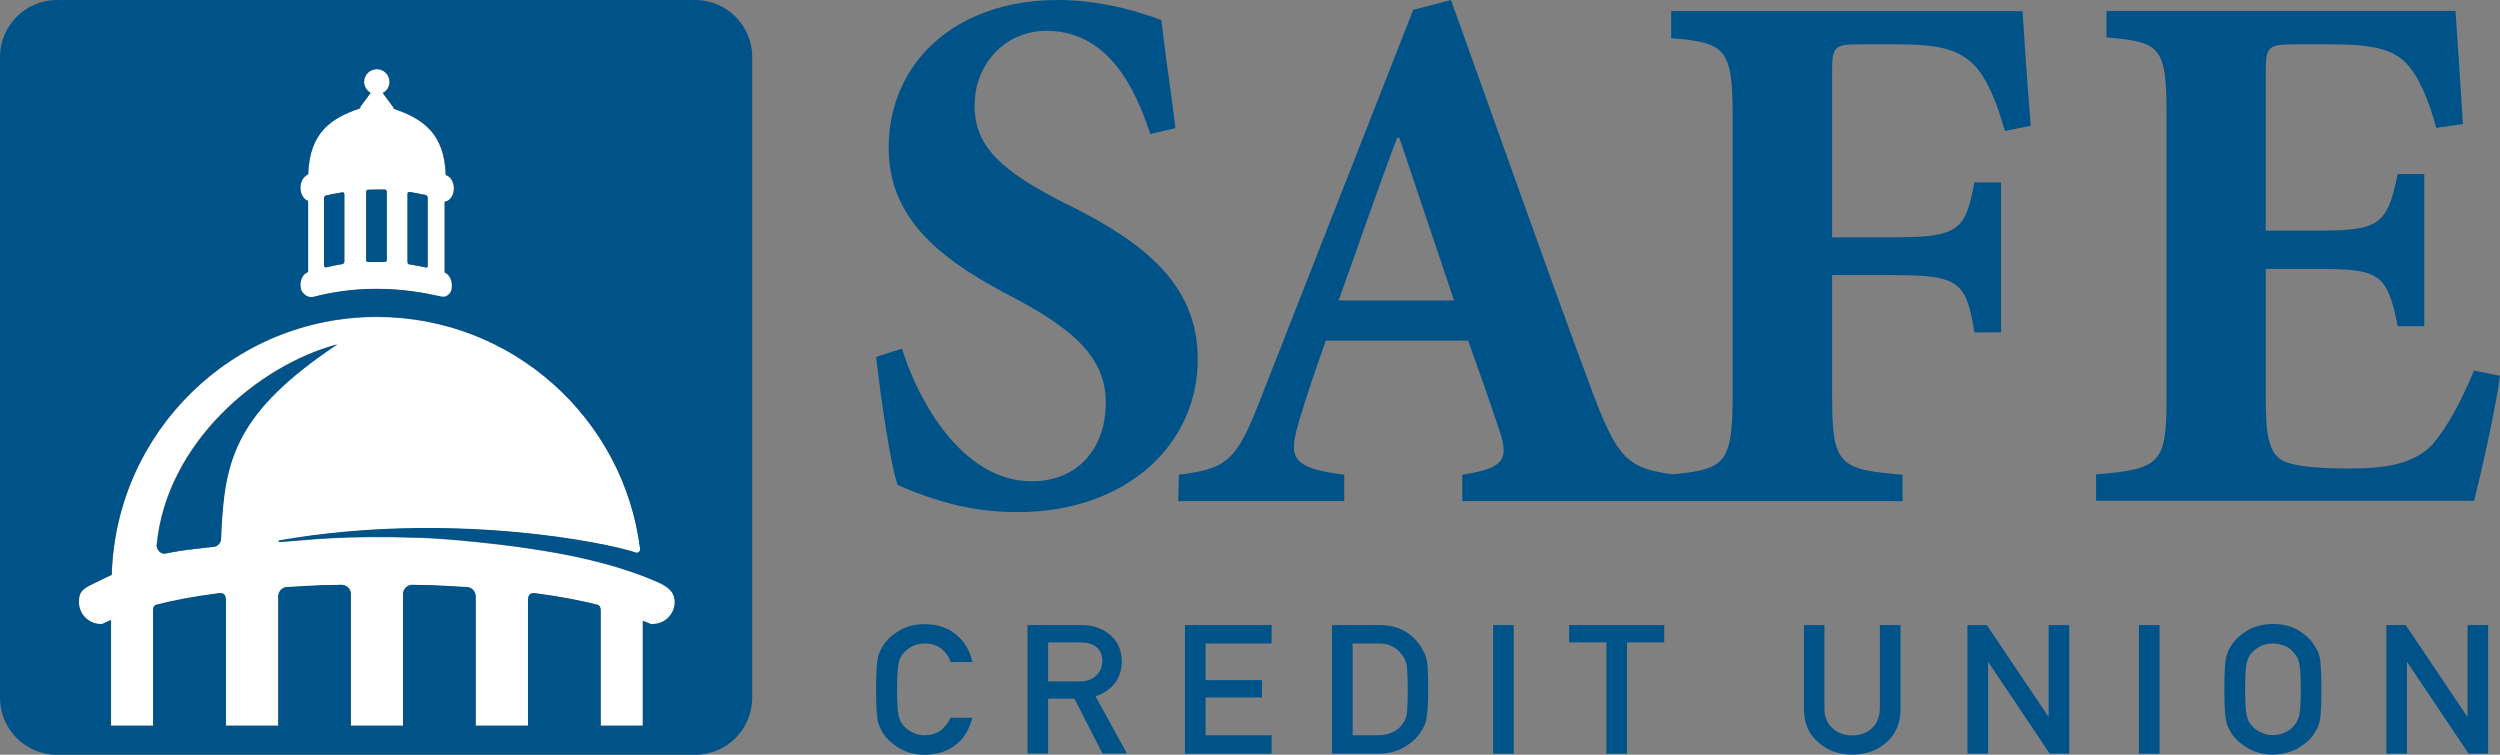 <?xml version="1.0" encoding="UTF-8"?>
<svg id="Layer_1" data-name="Layer 1" xmlns="http://www.w3.org/2000/svg" viewBox="0 0 137.03 41.37">
  <rect x="0" y="0" width="137.03" height="41.37" fill="#808080" stroke="none"/>
  <defs>
    <style>
      .cls-1 {
        fill: #005389;
      }

      .cls-2 {
        fill: #fff;
      }
    </style>
  </defs>
  <g>
    <path class="cls-1" d="M58.46,11.19c-3.58-1.82-5.04-3.14-5.04-5.41s1.67-4.09,3.94-4.09c3.33,0,4.84,3.05,5.69,5.66l1.38-.33c-.32-2.56-.61-4.38-.77-5.91C62.93.82,60.61,0,58.01,0,52.24,0,48.71,3.55,48.71,8.09c0,3.96,2.88,6.2,7.07,8.34,3.05,1.65,4.83,3.18,4.83,5.62,0,2.6-1.59,4.33-4.06,4.33-3.9,0-6.3-4.62-7.11-7.27l-1.42.45c.29,2.52.81,5.99,1.18,7.02.57.25,1.34.58,2.48.91,1.22.37,2.64.58,4.1.58,5.93,0,9.87-3.68,9.87-8.38,0-4.09-2.92-6.4-7.19-8.51"/>
    <path class="cls-1" d="M73.37,16.47c1.06-2.93,2.07-5.91,3.21-8.92h.12l3,8.92h-6.34.01ZM102.01,2.43h2.03c2.27,0,3.37.29,4.23,1.2.69.78,1.18,1.98,1.62,3.55l1.42-.29c-.2-2.4-.41-5.57-.45-6.28h-19.26v1.48c2.97.25,3.37.54,3.37,4.26v15.24c0,3.84-.4,4.12-3.28,4.41-2.5-.33-3.03-.89-4.4-4.49-2.64-7.1-5.16-14.29-7.76-21.51l-2.07.54-8.33,21.23c-1.34,3.47-1.83,3.92-4.51,4.25l-.04,1.45h9.1v-1.45c-2.96-.37-3.05-.95-2.48-2.93.49-1.65,1.02-3.14,1.47-4.42h7.8c.61,1.69,1.22,3.43,1.63,4.67.65,1.82.45,2.31-1.95,2.68v1.45h24.13v-1.45c-3.53-.29-3.86-.54-3.86-4.42v-6.52h3.29c3.66,0,4.06.33,4.51,3.14h1.46v-8.22h-1.46c-.49,2.64-.85,3.01-4.51,3.01h-3.29V3.88c0-1.36.16-1.45,1.59-1.45"/>
    <path class="cls-1" d="M135.61,20.31c-.77,1.82-1.5,3.14-2.28,4.05-.98,1.03-2.44,1.32-4.51,1.32-1.54,0-2.92-.08-3.66-.41-.81-.41-.97-1.45-.97-3.39v-7.14h2.72c3.45,0,3.94.17,4.51,3.14h1.46v-8.34h-1.46c-.57,2.89-1.1,3.1-4.51,3.1h-2.72V3.88c0-1.36.16-1.45,1.67-1.45h1.95c2.27,0,3.37.29,4.07,1.03.73.74,1.26,2.11,1.66,3.55l1.46-.21c-.16-2.56-.36-5.45-.41-6.2h-19.13v1.45c2.88.25,3.29.45,3.29,4.04v15.86c0,3.51-.41,3.76-3.86,4.05v1.45h20.72c.32-1.24,1.18-5,1.42-6.85l-1.42-.29h0Z"/>
    <path class="cls-1" d="M53.29,39.34c-.16.65-.47,1.16-.93,1.51-.47.35-1.03.52-1.68.52-.59,0-1.07-.15-1.46-.41-.4-.25-.69-.54-.87-.86-.05-.11-.1-.21-.15-.3-.04-.1-.08-.23-.1-.38-.05-.28-.08-.83-.08-1.63s.03-1.37.08-1.64c.05-.28.14-.5.25-.67.18-.33.47-.62.87-.87.39-.26.88-.39,1.46-.4.72,0,1.3.21,1.76.6.45.4.74.89.86,1.48h-1.19c-.09-.28-.26-.52-.5-.73-.25-.19-.56-.29-.92-.29-.27,0-.49.06-.68.15-.19.1-.35.22-.47.36-.15.15-.24.35-.29.59-.05.25-.08.72-.08,1.42s.03,1.16.08,1.41.14.44.29.59c.12.14.28.26.47.35.19.11.42.16.68.16.63,0,1.11-.32,1.42-.96h1.19-.01Z"/>
    <path class="cls-1" d="M57.46,37.35h1.7c.42,0,.74-.12.95-.35.21-.21.31-.47.31-.77,0-.37-.13-.63-.37-.8-.19-.14-.47-.22-.83-.22h-1.77v2.14h0ZM56.33,34.26h2.9c.62,0,1.12.15,1.52.46.47.35.72.85.74,1.5-.01.96-.49,1.61-1.44,1.95l1.72,3.13h-1.34l-1.54-3.01h-1.44v3.01h-1.13v-7.05h.01Z"/>
  </g>
  <polygon class="cls-1" points="64.95 34.26 64.95 41.31 69.7 41.31 69.7 40.3 66.08 40.3 66.08 38.23 69.17 38.23 69.17 37.28 66.08 37.28 66.08 35.27 69.7 35.27 69.7 34.26 64.95 34.26"/>
  <path class="cls-1" d="M74.14,40.3h1.35c.63,0,1.09-.2,1.38-.61.13-.15.21-.34.24-.58.03-.23.05-.66.05-1.29s-.02-1.05-.05-1.32c-.04-.26-.14-.48-.29-.64-.31-.41-.76-.61-1.33-.59h-1.35v5.03ZM73.01,34.26h2.6c1.01,0,1.76.4,2.27,1.19.18.26.29.54.34.83.04.29.06.79.06,1.5,0,.76-.03,1.29-.09,1.59-.03.15-.07.29-.12.41-.06.12-.13.24-.21.36-.22.33-.52.61-.91.82-.38.23-.86.35-1.41.35h-2.53v-7.05Z"/>
  <rect class="cls-1" x="81.84" y="34.26" width="1.13" height="7.05"/>
  <polygon class="cls-1" points="86.01 34.26 86.01 35.21 88.05 35.21 88.05 41.31 89.18 41.31 89.18 35.21 91.22 35.21 91.22 34.26 86.01 34.26"/>
  <path class="cls-1" d="M98.87,34.26h1.13v4.55c0,.48.15.85.44,1.1.28.26.64.4,1.08.4s.8-.13,1.09-.4c.28-.25.42-.62.43-1.1v-4.55h1.13v4.66c-.01.74-.27,1.33-.76,1.76-.5.45-1.12.68-1.88.68s-1.37-.23-1.87-.68c-.51-.44-.77-1.02-.78-1.76v-4.66h0Z"/>
  <polygon class="cls-1" points="112.29 34.26 112.29 39.27 112.27 39.27 108.9 34.26 107.84 34.26 107.84 41.31 108.97 41.31 108.97 36.3 108.99 36.3 112.35 41.31 113.42 41.31 113.42 34.26 112.29 34.26"/>
  <rect class="cls-1" x="117.24" y="34.26" width="1.13" height="7.05"/>
  <path class="cls-1" d="M123.06,37.78c0,.69.03,1.16.08,1.41s.14.44.29.59c.12.15.28.26.47.35.19.11.42.16.68.16s.5-.05.7-.16c.19-.09.34-.21.45-.35.15-.15.25-.35.3-.59.05-.25.08-.71.08-1.41s-.03-1.17-.08-1.42c-.05-.24-.15-.43-.3-.58-.11-.15-.26-.27-.45-.36-.2-.09-.43-.14-.7-.15-.27,0-.49.06-.68.15-.19.1-.35.22-.47.36-.15.15-.24.35-.29.58-.05.25-.08.72-.08,1.42M121.92,37.78c0-.82.03-1.37.08-1.64.05-.28.14-.5.25-.67.18-.33.47-.62.87-.87.39-.26.88-.39,1.46-.4.59,0,1.09.14,1.48.4.39.25.67.54.85.87.13.17.21.4.26.67.04.28.07.82.07,1.64s-.02,1.35-.07,1.63c-.05.28-.13.51-.26.68-.17.33-.46.61-.85.86-.39.26-.89.39-1.48.41-.58,0-1.07-.15-1.46-.41-.4-.25-.69-.53-.87-.86-.05-.11-.1-.21-.15-.3-.04-.1-.07-.23-.1-.38-.05-.28-.08-.83-.08-1.63"/>
  <polygon class="cls-1" points="135.25 34.26 135.25 39.27 135.23 39.27 131.86 34.26 130.8 34.26 130.8 41.31 131.93 41.31 131.93 36.3 131.95 36.3 135.31 41.31 136.38 41.31 136.38 34.26 135.25 34.26"/>
  <g>
    <path class="cls-2" d="M12.13,29.06l-.02.46c0,.26-.22.47-.47.46,0,0-.85.1-1.39.16-.5.06-1.24.21-1.24.21-.24,0-.43-.22-.43-.48h0v-.02h0c.54-5.59,5.58-9.83,9.89-10.98-5.6,3.74-6.15,6.33-6.35,10.18M35.78,31.8c-.41-.16-2.48-1.1-6.69-1.71-1.39-.22-4.32-.54-5.97-.6-4.38-.15-6.17.12-7.76.23-.09,0-.16-.06,0-.09,9.26-1.61,17.86.11,19.52.68.09.03.23-.08.22-.16-.88-7.2-7.01-12.77-14.44-12.77-7.9,0-14.31,6.29-14.53,14.14-.25.11-.44.21-.59.28-.93.44-1.21.54-1.21,1.21s.54,1.21,1.21,1.21h.07c.13-.06.28-.14.48-.22v5.79h2.31v-6.26c0-.14,0-.31.18-.37.89-.22,1.97-.44,3.43-.63.36-.04.38.22.38.48v6.78h2.87v-7.09c0-.28.23-.51.51-.51h.06c.6-.04,1.23-.07,1.9-.1.7,0,.99-.02.99-.02.28,0,.52.23.52.51v7.21h2.86v-7.21c0-.28.23-.51.51-.51,0,0,.3.02.99.02.67.03,1.3.06,1.9.1h.07c.28,0,.51.23.51.51v7.09h2.87v-6.78c0-.26,0-.52.38-.48,1.46.19,2.53.4,3.42.63.19.06.18.22.18.37v6.26h2.31v-5.75c.21.08.37.14.47.19h.08c.67,0,1.21-.54,1.21-1.21s-.57-.95-1.21-1.21"/>
    <path class="cls-2" d="M17.76,10.86c0-.06.05-.12.11-.14,0,0,.17-.04.33-.07.16-.04.57-.1.57-.1.06-.01.11.03.11.09v3.71c0,.06-.05.12-.11.13,0,0-.33.06-.44.08-.11.02-.46.1-.46.1-.06.01-.11-.02-.11-.08v-3.72ZM20.07,10.51c0-.06.05-.11.11-.11,0,0,.32-.01.43-.01h.48c.06,0,.11.05.11.11v3.75c0,.06-.05.11-.11.11h-.57s-.33-.01-.33-.01c-.06.02-.12-.03-.12-.09v-3.75h0ZM22.34,10.61c0-.06.05-.1.11-.09,0,0,.29.05.44.08.17.03.45.09.45.09.06.02.1.08.1.14v3.75c0,.06-.03.09-.09.08,0,0-.32-.07-.45-.09-.11-.02-.47-.08-.47-.08-.06-.01-.1-.07-.1-.13v-3.76h0ZM16.88,9.57s-.43.16-.43.74c0,.35.18.64.42.71v3.9c-.24.08-.42.37-.42.71,0,.26.07.38.22.51.02.02.08.07.12.09.08.04.23.09.42.04.95-.25,2.11-.43,3.39-.43,1.43,0,2.56.2,3.46.4.19.05.33.03.4,0,.03-.02.11-.08.13-.1.13-.13.17-.24.17-.48,0-.35-.18-.64-.4-.72v-3.88c.29-.02.51-.34.51-.73,0-.36-.2-.66-.45-.73-.06-2.29-1.26-3.1-2.86-3.64v-.06l-.59-.8c.22-.12.37-.34.37-.61,0-.38-.31-.7-.7-.7s-.7.31-.7.7c0,.26.15.48.36.6l-.59.8v.06c-1.59.53-2.79,1.33-2.85,3.62"/>
    <path class="cls-1" d="M17.87,14.65s.34-.08.45-.1.44-.08.44-.08c.06-.01.11-.07.11-.13v-3.71c0-.06-.05-.1-.1-.09,0,0-.41.07-.57.1-.16.04-.33.07-.33.07-.06.02-.11.08-.11.14v3.7c0,.06.05.1.11.08"/>
    <path class="cls-1" d="M20.19,14.36h.52s.38-.01.38-.01c.06.01.11-.04.11-.1v-3.75c0-.06-.05-.11-.11-.11h-.48c-.11,0-.43.01-.43.01-.06,0-.11.05-.11.11v3.75c0,.06.06.11.12.1"/>
    <path class="cls-1" d="M19.73,5.89l.59-.8c-.21-.12-.36-.34-.36-.6,0-.38.31-.7.7-.7s.7.31.7.7c0,.27-.15.49-.37.61l.59.8v.06c1.6.54,2.79,1.34,2.86,3.63.26.06.45.37.45.73,0,.39-.23.71-.51.73v3.88c.23.08.4.37.4.72,0,.25-.05.35-.17.48-.02.02-.11.09-.13.1-.07.04-.21.06-.4,0-.91-.2-2.04-.4-3.46-.4-1.28,0-2.44.18-3.39.43-.19.05-.34,0-.42-.04-.04-.02-.1-.07-.12-.09-.15-.13-.22-.25-.22-.51,0-.35.18-.64.42-.71v-3.9c-.24-.08-.42-.37-.42-.72,0-.58.43-.74.43-.74.07-2.29,1.26-3.08,2.85-3.62v-.06M35.78,34.21h-.08c-.1-.04-.26-.11-.47-.19v5.75h-2.31v-6.26c0-.14,0-.31-.18-.37-.89-.22-1.97-.44-3.42-.63-.37-.04-.38.22-.38.48v6.78h-2.87v-7.09c0-.28-.23-.51-.51-.51,0,0-.03,0-.07,0-.6-.04-1.23-.07-1.9-.1-.69,0-.99-.02-.99-.02-.28,0-.51.23-.51.51v7.21h-2.86v-7.21c0-.28-.23-.51-.52-.51,0,0-.3.02-.99.02-.67.03-1.3.06-1.9.1-.04,0-.06,0-.06,0-.28,0-.51.23-.51.51v7.09h-2.87v-6.78c0-.26,0-.52-.38-.48-1.46.19-2.54.4-3.43.63-.18.06-.18.22-.18.37v6.26h-2.31v-5.79c-.19.08-.35.16-.48.22h-.07c-.67,0-1.21-.54-1.21-1.21s.28-.76,1.21-1.21c.15-.07.34-.17.59-.28.22-7.84,6.64-14.14,14.53-14.14,7.43,0,13.57,5.58,14.44,12.77,0,.08-.13.19-.22.16-1.66-.57-10.25-2.29-19.52-.68-.16.03-.09.09,0,.09,1.59-.11,3.38-.38,7.76-.23,1.65.05,4.59.38,5.97.6,4.2.61,6.28,1.55,6.69,1.71.64.25,1.21.54,1.21,1.21s-.54,1.21-1.21,1.21M38.11,0H3.12C1.4,0,0,1.4,0,3.12v35.13c0,1.72,1.4,3.12,3.12,3.12h34.99c1.72,0,3.12-1.4,3.12-3.12V3.12C41.23,1.4,39.83,0,38.11,0"/>
    <path class="cls-1" d="M8.59,29.85h0v.02h0c0,.26.19.47.43.48,0,0,.74-.15,1.24-.21.54-.07,1.39-.16,1.39-.16.25,0,.46-.19.47-.46l.02-.46c.2-3.85.76-6.45,6.35-10.18-4.31,1.15-9.35,5.39-9.89,10.98"/>
    <path class="cls-1" d="M22.44,14.49s.35.06.46.08c.13.02.45.09.45.09.06.01.09-.01.09-.08v-3.75c0-.06-.05-.12-.1-.14,0,0-.28-.06-.45-.09-.15-.03-.44-.08-.44-.08-.06-.01-.11.03-.11.09v3.76c0,.06.05.12.1.13"/>
  </g>
</svg>